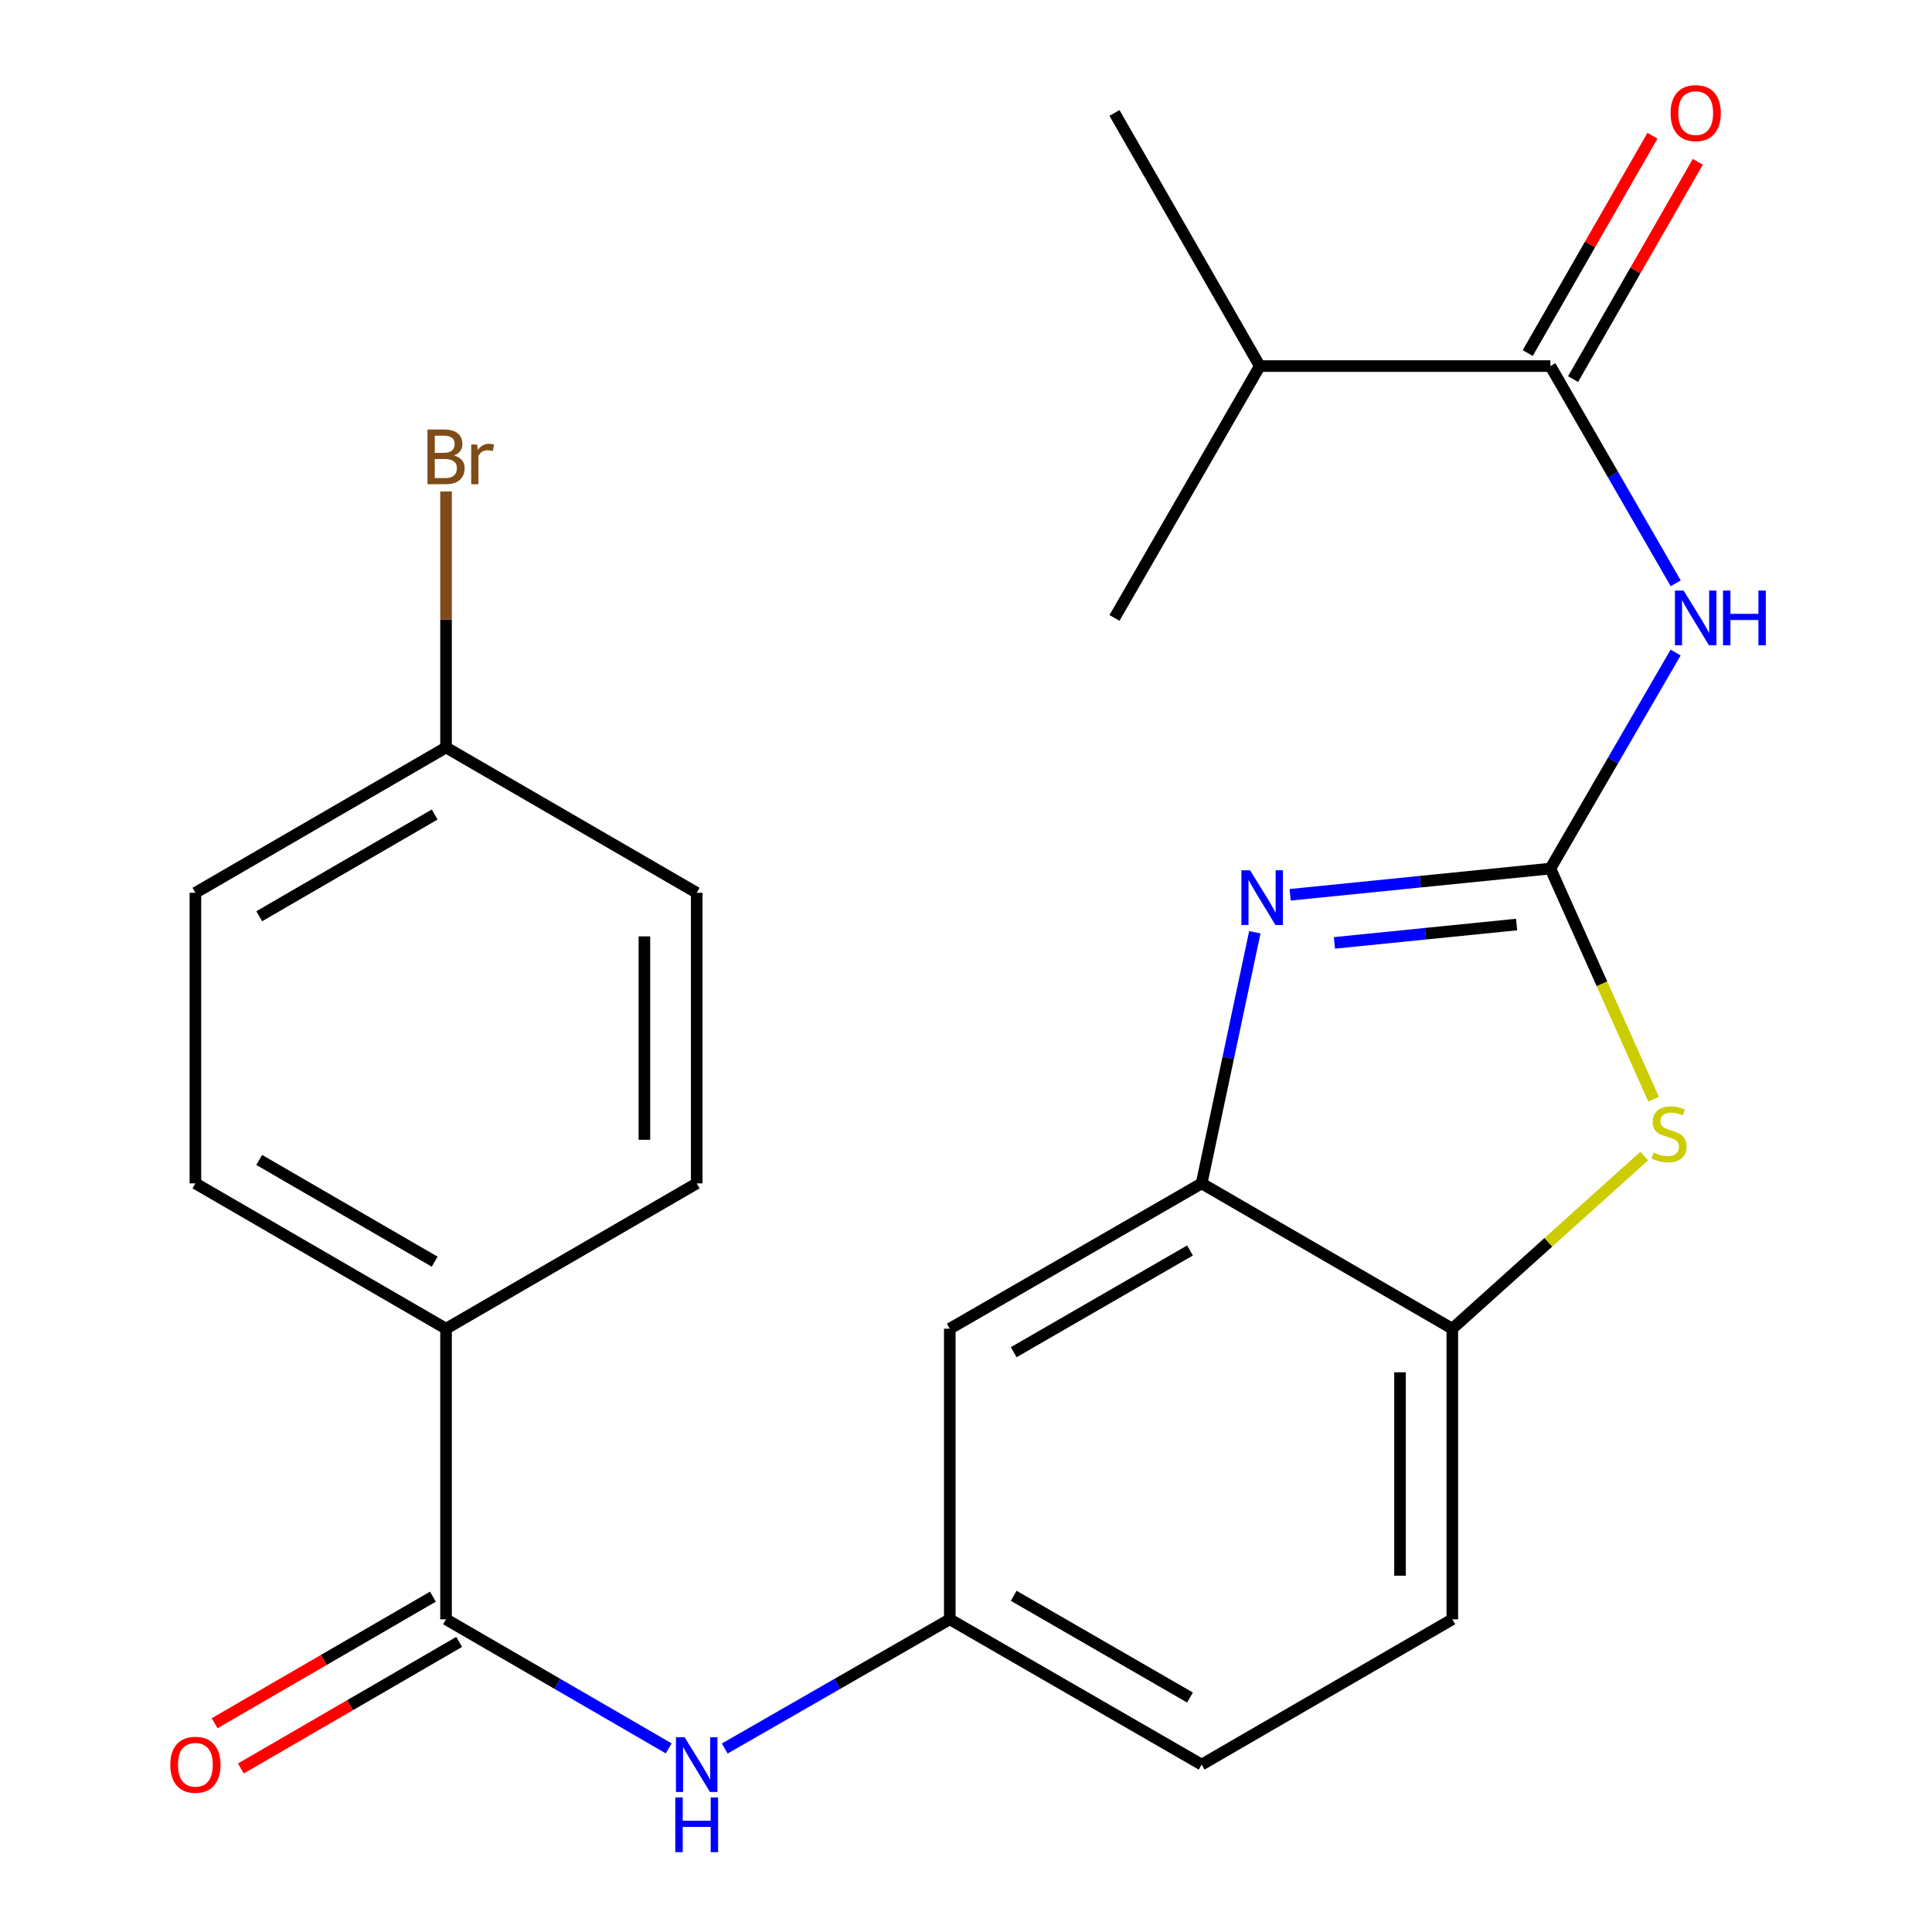 <?xml version='1.0' encoding='iso-8859-1'?>
<svg version='1.1' baseProfile='full'
              xmlns='http://www.w3.org/2000/svg'
                      xmlns:rdkit='http://www.rdkit.org/xml'
                      xmlns:xlink='http://www.w3.org/1999/xlink'
                  xml:space='preserve'
width='1000px' height='1000px' viewBox='0 0 1000 1000'>
<!-- END OF HEADER -->
<rect style='opacity:1.0;fill:#FFFFFF;stroke:none' width='1000' height='1000' x='0' y='0'> </rect>
<path class='bond-0' d='M 802.48,449.57 L 735.13,456.358' style='fill:none;fill-rule:evenodd;stroke:#000000;stroke-width:6px;stroke-linecap:butt;stroke-linejoin:miter;stroke-opacity:1' />
<path class='bond-0' d='M 735.13,456.358 L 667.78,463.147' style='fill:none;fill-rule:evenodd;stroke:#0000FF;stroke-width:6px;stroke-linecap:butt;stroke-linejoin:miter;stroke-opacity:1' />
<path class='bond-0' d='M 784.99,478.537 L 737.845,483.289' style='fill:none;fill-rule:evenodd;stroke:#000000;stroke-width:6px;stroke-linecap:butt;stroke-linejoin:miter;stroke-opacity:1' />
<path class='bond-0' d='M 737.845,483.289 L 690.7,488.042' style='fill:none;fill-rule:evenodd;stroke:#0000FF;stroke-width:6px;stroke-linecap:butt;stroke-linejoin:miter;stroke-opacity:1' />
<path class='bond-1' d='M 802.48,449.57 L 834.891,393.659' style='fill:none;fill-rule:evenodd;stroke:#000000;stroke-width:6px;stroke-linecap:butt;stroke-linejoin:miter;stroke-opacity:1' />
<path class='bond-1' d='M 834.891,393.659 L 867.302,337.748' style='fill:none;fill-rule:evenodd;stroke:#0000FF;stroke-width:6px;stroke-linecap:butt;stroke-linejoin:miter;stroke-opacity:1' />
<path class='bond-2' d='M 802.48,449.57 L 829.187,509.254' style='fill:none;fill-rule:evenodd;stroke:#000000;stroke-width:6px;stroke-linecap:butt;stroke-linejoin:miter;stroke-opacity:1' />
<path class='bond-2' d='M 829.187,509.254 L 855.894,568.939' style='fill:none;fill-rule:evenodd;stroke:#CCCC00;stroke-width:6px;stroke-linecap:butt;stroke-linejoin:miter;stroke-opacity:1' />
<path class='bond-3' d='M 649.492,482.547 L 635.73,547.532' style='fill:none;fill-rule:evenodd;stroke:#0000FF;stroke-width:6px;stroke-linecap:butt;stroke-linejoin:miter;stroke-opacity:1' />
<path class='bond-3' d='M 635.73,547.532 L 621.968,612.518' style='fill:none;fill-rule:evenodd;stroke:#000000;stroke-width:6px;stroke-linecap:butt;stroke-linejoin:miter;stroke-opacity:1' />
<path class='bond-4' d='M 867.344,301.917 L 834.912,245.698' style='fill:none;fill-rule:evenodd;stroke:#0000FF;stroke-width:6px;stroke-linecap:butt;stroke-linejoin:miter;stroke-opacity:1' />
<path class='bond-4' d='M 834.912,245.698 L 802.48,189.478' style='fill:none;fill-rule:evenodd;stroke:#000000;stroke-width:6px;stroke-linecap:butt;stroke-linejoin:miter;stroke-opacity:1' />
<path class='bond-6' d='M 851.042,598.38 L 801.377,643.058' style='fill:none;fill-rule:evenodd;stroke:#CCCC00;stroke-width:6px;stroke-linecap:butt;stroke-linejoin:miter;stroke-opacity:1' />
<path class='bond-6' d='M 801.377,643.058 L 751.713,687.736' style='fill:none;fill-rule:evenodd;stroke:#000000;stroke-width:6px;stroke-linecap:butt;stroke-linejoin:miter;stroke-opacity:1' />
<path class='bond-8' d='M 621.968,612.518 L 491.607,687.736' style='fill:none;fill-rule:evenodd;stroke:#000000;stroke-width:6px;stroke-linecap:butt;stroke-linejoin:miter;stroke-opacity:1' />
<path class='bond-8' d='M 615.942,647.245 L 524.689,699.898' style='fill:none;fill-rule:evenodd;stroke:#000000;stroke-width:6px;stroke-linecap:butt;stroke-linejoin:miter;stroke-opacity:1' />
<path class='bond-24' d='M 621.968,612.518 L 751.713,687.736' style='fill:none;fill-rule:evenodd;stroke:#000000;stroke-width:6px;stroke-linecap:butt;stroke-linejoin:miter;stroke-opacity:1' />
<path class='bond-11' d='M 814.218,196.216 L 846.499,139.98' style='fill:none;fill-rule:evenodd;stroke:#000000;stroke-width:6px;stroke-linecap:butt;stroke-linejoin:miter;stroke-opacity:1' />
<path class='bond-11' d='M 846.499,139.98 L 878.78,83.744' style='fill:none;fill-rule:evenodd;stroke:#FF0000;stroke-width:6px;stroke-linecap:butt;stroke-linejoin:miter;stroke-opacity:1' />
<path class='bond-11' d='M 790.743,182.74 L 823.024,126.505' style='fill:none;fill-rule:evenodd;stroke:#000000;stroke-width:6px;stroke-linecap:butt;stroke-linejoin:miter;stroke-opacity:1' />
<path class='bond-11' d='M 823.024,126.505 L 855.305,70.269' style='fill:none;fill-rule:evenodd;stroke:#FF0000;stroke-width:6px;stroke-linecap:butt;stroke-linejoin:miter;stroke-opacity:1' />
<path class='bond-16' d='M 802.48,189.478 L 652.059,189.478' style='fill:none;fill-rule:evenodd;stroke:#000000;stroke-width:6px;stroke-linecap:butt;stroke-linejoin:miter;stroke-opacity:1' />
<path class='bond-5' d='M 230.869,838.143 L 288.497,871.552' style='fill:none;fill-rule:evenodd;stroke:#000000;stroke-width:6px;stroke-linecap:butt;stroke-linejoin:miter;stroke-opacity:1' />
<path class='bond-5' d='M 288.497,871.552 L 346.124,904.961' style='fill:none;fill-rule:evenodd;stroke:#0000FF;stroke-width:6px;stroke-linecap:butt;stroke-linejoin:miter;stroke-opacity:1' />
<path class='bond-9' d='M 230.869,838.143 L 230.869,687.736' style='fill:none;fill-rule:evenodd;stroke:#000000;stroke-width:6px;stroke-linecap:butt;stroke-linejoin:miter;stroke-opacity:1' />
<path class='bond-12' d='M 224.08,826.434 L 167.59,859.188' style='fill:none;fill-rule:evenodd;stroke:#000000;stroke-width:6px;stroke-linecap:butt;stroke-linejoin:miter;stroke-opacity:1' />
<path class='bond-12' d='M 167.59,859.188 L 111.099,891.942' style='fill:none;fill-rule:evenodd;stroke:#FF0000;stroke-width:6px;stroke-linecap:butt;stroke-linejoin:miter;stroke-opacity:1' />
<path class='bond-12' d='M 237.657,849.851 L 181.167,882.604' style='fill:none;fill-rule:evenodd;stroke:#000000;stroke-width:6px;stroke-linecap:butt;stroke-linejoin:miter;stroke-opacity:1' />
<path class='bond-12' d='M 181.167,882.604 L 124.676,915.358' style='fill:none;fill-rule:evenodd;stroke:#FF0000;stroke-width:6px;stroke-linecap:butt;stroke-linejoin:miter;stroke-opacity:1' />
<path class='bond-13' d='M 751.713,687.736 L 751.713,838.143' style='fill:none;fill-rule:evenodd;stroke:#000000;stroke-width:6px;stroke-linecap:butt;stroke-linejoin:miter;stroke-opacity:1' />
<path class='bond-13' d='M 724.645,710.297 L 724.645,815.582' style='fill:none;fill-rule:evenodd;stroke:#000000;stroke-width:6px;stroke-linecap:butt;stroke-linejoin:miter;stroke-opacity:1' />
<path class='bond-7' d='M 375.13,905.025 L 433.368,871.584' style='fill:none;fill-rule:evenodd;stroke:#0000FF;stroke-width:6px;stroke-linecap:butt;stroke-linejoin:miter;stroke-opacity:1' />
<path class='bond-7' d='M 433.368,871.584 L 491.607,838.143' style='fill:none;fill-rule:evenodd;stroke:#000000;stroke-width:6px;stroke-linecap:butt;stroke-linejoin:miter;stroke-opacity:1' />
<path class='bond-10' d='M 491.607,687.736 L 491.607,838.143' style='fill:none;fill-rule:evenodd;stroke:#000000;stroke-width:6px;stroke-linecap:butt;stroke-linejoin:miter;stroke-opacity:1' />
<path class='bond-14' d='M 230.869,687.736 L 101.139,612.518' style='fill:none;fill-rule:evenodd;stroke:#000000;stroke-width:6px;stroke-linecap:butt;stroke-linejoin:miter;stroke-opacity:1' />
<path class='bond-14' d='M 224.986,653.037 L 134.175,600.384' style='fill:none;fill-rule:evenodd;stroke:#000000;stroke-width:6px;stroke-linecap:butt;stroke-linejoin:miter;stroke-opacity:1' />
<path class='bond-15' d='M 230.869,687.736 L 360.614,612.518' style='fill:none;fill-rule:evenodd;stroke:#000000;stroke-width:6px;stroke-linecap:butt;stroke-linejoin:miter;stroke-opacity:1' />
<path class='bond-25' d='M 491.607,838.143 L 621.968,913.361' style='fill:none;fill-rule:evenodd;stroke:#000000;stroke-width:6px;stroke-linecap:butt;stroke-linejoin:miter;stroke-opacity:1' />
<path class='bond-25' d='M 524.689,825.98 L 615.942,878.633' style='fill:none;fill-rule:evenodd;stroke:#000000;stroke-width:6px;stroke-linecap:butt;stroke-linejoin:miter;stroke-opacity:1' />
<path class='bond-17' d='M 751.713,838.143 L 621.968,913.361' style='fill:none;fill-rule:evenodd;stroke:#000000;stroke-width:6px;stroke-linecap:butt;stroke-linejoin:miter;stroke-opacity:1' />
<path class='bond-20' d='M 101.139,612.518 L 101.139,462.111' style='fill:none;fill-rule:evenodd;stroke:#000000;stroke-width:6px;stroke-linecap:butt;stroke-linejoin:miter;stroke-opacity:1' />
<path class='bond-19' d='M 360.614,612.518 L 360.614,462.111' style='fill:none;fill-rule:evenodd;stroke:#000000;stroke-width:6px;stroke-linecap:butt;stroke-linejoin:miter;stroke-opacity:1' />
<path class='bond-19' d='M 333.546,589.957 L 333.546,484.672' style='fill:none;fill-rule:evenodd;stroke:#000000;stroke-width:6px;stroke-linecap:butt;stroke-linejoin:miter;stroke-opacity:1' />
<path class='bond-22' d='M 652.059,189.478 L 576.855,58.47' style='fill:none;fill-rule:evenodd;stroke:#000000;stroke-width:6px;stroke-linecap:butt;stroke-linejoin:miter;stroke-opacity:1' />
<path class='bond-23' d='M 652.059,189.478 L 576.855,319.84' style='fill:none;fill-rule:evenodd;stroke:#000000;stroke-width:6px;stroke-linecap:butt;stroke-linejoin:miter;stroke-opacity:1' />
<path class='bond-18' d='M 230.869,386.893 L 360.614,462.111' style='fill:none;fill-rule:evenodd;stroke:#000000;stroke-width:6px;stroke-linecap:butt;stroke-linejoin:miter;stroke-opacity:1' />
<path class='bond-21' d='M 230.869,386.893 L 230.869,320.642' style='fill:none;fill-rule:evenodd;stroke:#000000;stroke-width:6px;stroke-linecap:butt;stroke-linejoin:miter;stroke-opacity:1' />
<path class='bond-21' d='M 230.869,320.642 L 230.869,254.391' style='fill:none;fill-rule:evenodd;stroke:#7F4C19;stroke-width:6px;stroke-linecap:butt;stroke-linejoin:miter;stroke-opacity:1' />
<path class='bond-26' d='M 230.869,386.893 L 101.139,462.111' style='fill:none;fill-rule:evenodd;stroke:#000000;stroke-width:6px;stroke-linecap:butt;stroke-linejoin:miter;stroke-opacity:1' />
<path class='bond-26' d='M 224.986,421.592 L 134.175,474.245' style='fill:none;fill-rule:evenodd;stroke:#000000;stroke-width:6px;stroke-linecap:butt;stroke-linejoin:miter;stroke-opacity:1' />
<path  class='atom-1' d='M 647.032 450.447
L 656.312 465.447
Q 657.232 466.927, 658.712 469.607
Q 660.192 472.287, 660.272 472.447
L 660.272 450.447
L 664.032 450.447
L 664.032 478.767
L 660.152 478.767
L 650.192 462.367
Q 649.032 460.447, 647.792 458.247
Q 646.592 456.047, 646.232 455.367
L 646.232 478.767
L 642.552 478.767
L 642.552 450.447
L 647.032 450.447
' fill='#0000FF'/>
<path  class='atom-2' d='M 871.424 305.68
L 880.704 320.68
Q 881.624 322.16, 883.104 324.84
Q 884.584 327.52, 884.664 327.68
L 884.664 305.68
L 888.424 305.68
L 888.424 334
L 884.544 334
L 874.584 317.6
Q 873.424 315.68, 872.184 313.48
Q 870.984 311.28, 870.624 310.6
L 870.624 334
L 866.944 334
L 866.944 305.68
L 871.424 305.68
' fill='#0000FF'/>
<path  class='atom-2' d='M 891.824 305.68
L 895.664 305.68
L 895.664 317.72
L 910.144 317.72
L 910.144 305.68
L 913.984 305.68
L 913.984 334
L 910.144 334
L 910.144 320.92
L 895.664 320.92
L 895.664 334
L 891.824 334
L 891.824 305.68
' fill='#0000FF'/>
<path  class='atom-3' d='M 855.894 596.538
Q 856.214 596.658, 857.534 597.218
Q 858.854 597.778, 860.294 598.138
Q 861.774 598.458, 863.214 598.458
Q 865.894 598.458, 867.454 597.178
Q 869.014 595.858, 869.014 593.578
Q 869.014 592.018, 868.214 591.058
Q 867.454 590.098, 866.254 589.578
Q 865.054 589.058, 863.054 588.458
Q 860.534 587.698, 859.014 586.978
Q 857.534 586.258, 856.454 584.738
Q 855.414 583.218, 855.414 580.658
Q 855.414 577.098, 857.814 574.898
Q 860.254 572.698, 865.054 572.698
Q 868.334 572.698, 872.054 574.258
L 871.134 577.338
Q 867.734 575.938, 865.174 575.938
Q 862.414 575.938, 860.894 577.098
Q 859.374 578.218, 859.414 580.178
Q 859.414 581.698, 860.174 582.618
Q 860.974 583.538, 862.094 584.058
Q 863.254 584.578, 865.174 585.178
Q 867.734 585.978, 869.254 586.778
Q 870.774 587.578, 871.854 589.218
Q 872.974 590.818, 872.974 593.578
Q 872.974 597.498, 870.334 599.618
Q 867.734 601.698, 863.374 601.698
Q 860.854 601.698, 858.934 601.138
Q 857.054 600.618, 854.814 599.698
L 855.894 596.538
' fill='#CCCC00'/>
<path  class='atom-8' d='M 354.354 899.201
L 363.634 914.201
Q 364.554 915.681, 366.034 918.361
Q 367.514 921.041, 367.594 921.201
L 367.594 899.201
L 371.354 899.201
L 371.354 927.521
L 367.474 927.521
L 357.514 911.121
Q 356.354 909.201, 355.114 907.001
Q 353.914 904.801, 353.554 904.121
L 353.554 927.521
L 349.874 927.521
L 349.874 899.201
L 354.354 899.201
' fill='#0000FF'/>
<path  class='atom-8' d='M 349.534 930.353
L 353.374 930.353
L 353.374 942.393
L 367.854 942.393
L 367.854 930.353
L 371.694 930.353
L 371.694 958.673
L 367.854 958.673
L 367.854 945.593
L 353.374 945.593
L 353.374 958.673
L 349.534 958.673
L 349.534 930.353
' fill='#0000FF'/>
<path  class='atom-12' d='M 864.684 58.55
Q 864.684 51.75, 868.044 47.95
Q 871.404 44.15, 877.684 44.15
Q 883.964 44.15, 887.324 47.95
Q 890.684 51.75, 890.684 58.55
Q 890.684 65.43, 887.284 69.35
Q 883.884 73.23, 877.684 73.23
Q 871.444 73.23, 868.044 69.35
Q 864.684 65.47, 864.684 58.55
M 877.684 70.03
Q 882.004 70.03, 884.324 67.15
Q 886.684 64.23, 886.684 58.55
Q 886.684 52.99, 884.324 50.19
Q 882.004 47.35, 877.684 47.35
Q 873.364 47.35, 871.004 50.15
Q 868.684 52.95, 868.684 58.55
Q 868.684 64.27, 871.004 67.15
Q 873.364 70.03, 877.684 70.03
' fill='#FF0000'/>
<path  class='atom-13' d='M 88.139 913.441
Q 88.139 906.641, 91.499 902.841
Q 94.859 899.041, 101.139 899.041
Q 107.419 899.041, 110.779 902.841
Q 114.139 906.641, 114.139 913.441
Q 114.139 920.321, 110.739 924.241
Q 107.339 928.121, 101.139 928.121
Q 94.899 928.121, 91.499 924.241
Q 88.139 920.361, 88.139 913.441
M 101.139 924.921
Q 105.459 924.921, 107.779 922.041
Q 110.139 919.121, 110.139 913.441
Q 110.139 907.881, 107.779 905.081
Q 105.459 902.241, 101.139 902.241
Q 96.819 902.241, 94.459 905.041
Q 92.139 907.841, 92.139 913.441
Q 92.139 919.161, 94.459 922.041
Q 96.819 924.921, 101.139 924.921
' fill='#FF0000'/>
<path  class='atom-22' d='M 235.009 235.751
Q 237.729 236.511, 239.089 238.191
Q 240.489 239.831, 240.489 242.271
Q 240.489 246.191, 237.969 248.431
Q 235.489 250.631, 230.769 250.631
L 221.249 250.631
L 221.249 222.311
L 229.609 222.311
Q 234.449 222.311, 236.889 224.271
Q 239.329 226.231, 239.329 229.831
Q 239.329 234.111, 235.009 235.751
M 225.049 225.511
L 225.049 234.391
L 229.609 234.391
Q 232.409 234.391, 233.849 233.271
Q 235.329 232.111, 235.329 229.831
Q 235.329 225.511, 229.609 225.511
L 225.049 225.511
M 230.769 247.431
Q 233.529 247.431, 235.009 246.111
Q 236.489 244.791, 236.489 242.271
Q 236.489 239.951, 234.849 238.791
Q 233.249 237.591, 230.169 237.591
L 225.049 237.591
L 225.049 247.431
L 230.769 247.431
' fill='#7F4C19'/>
<path  class='atom-22' d='M 246.929 230.071
L 247.369 232.911
Q 249.529 229.711, 253.049 229.711
Q 254.169 229.711, 255.689 230.111
L 255.089 233.471
Q 253.369 233.071, 252.409 233.071
Q 250.729 233.071, 249.609 233.751
Q 248.529 234.391, 247.649 235.951
L 247.649 250.631
L 243.889 250.631
L 243.889 230.071
L 246.929 230.071
' fill='#7F4C19'/>
</svg>
